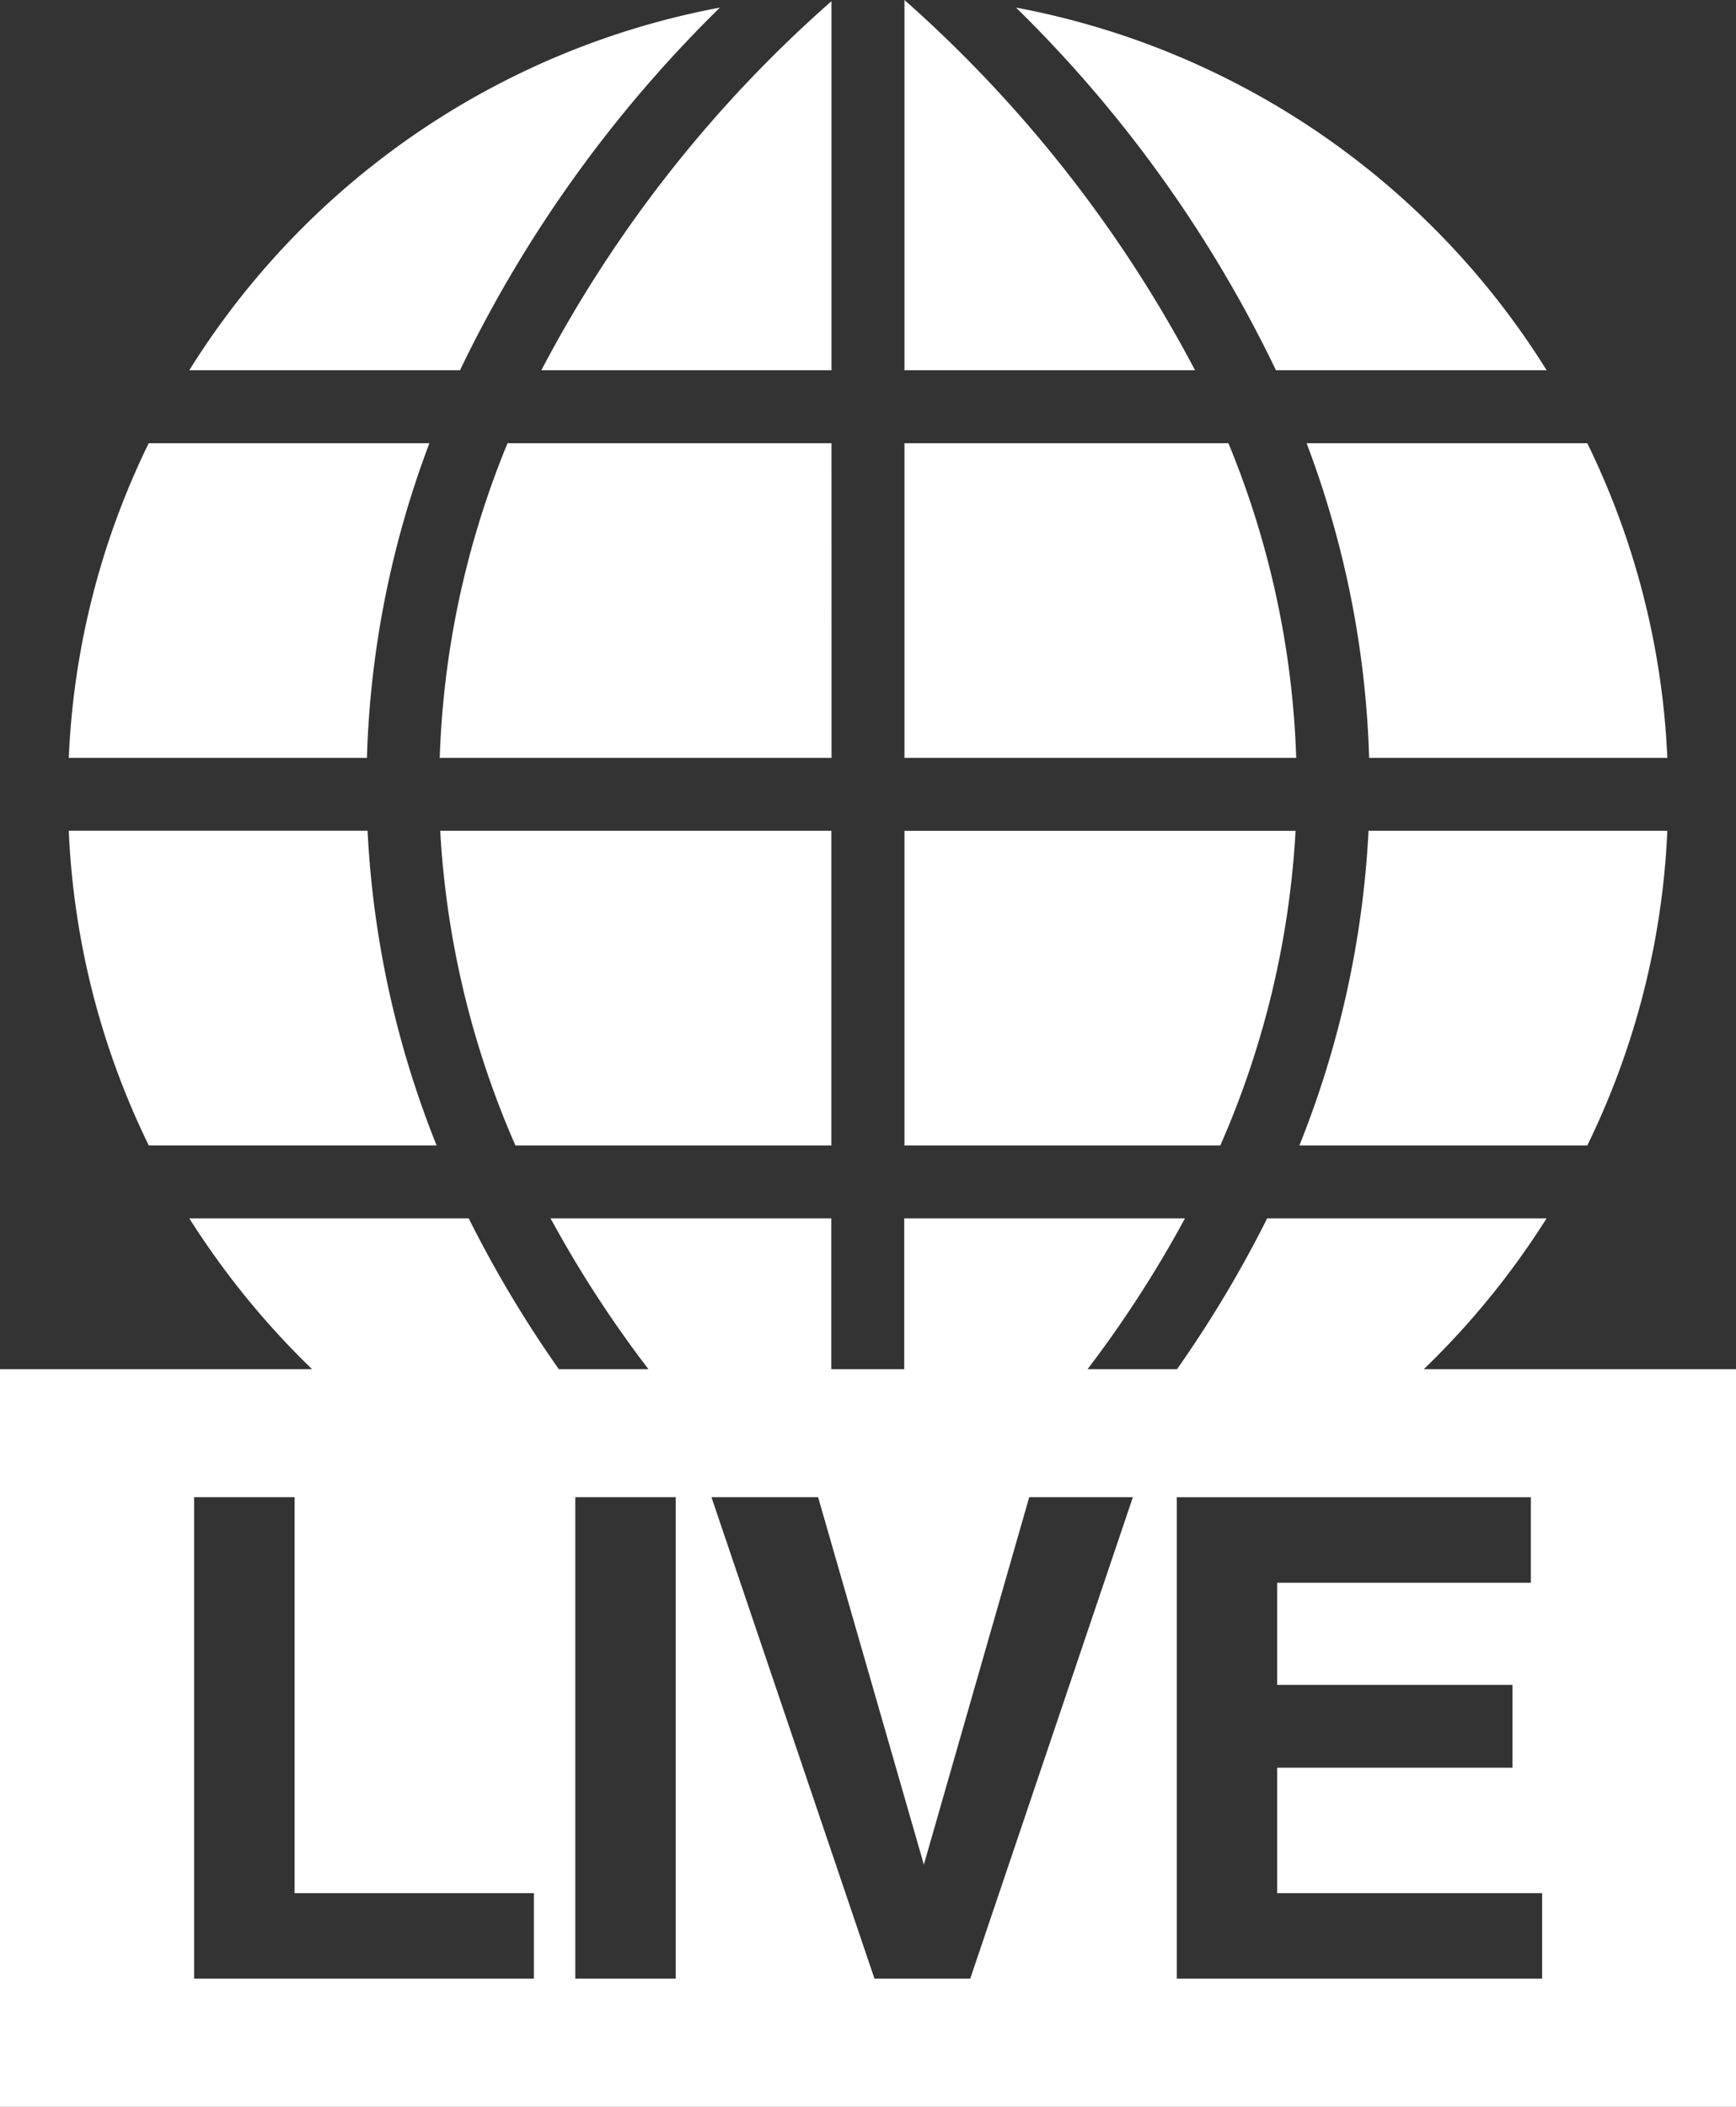 <svg xmlns="http://www.w3.org/2000/svg" width="32.309" height="39.195" viewBox="0 0 32.309 39.195"><rect x="0" y="0" width="32.309" height="39.195" fill="#333333" stroke="none"/><defs><style>.a{fill:#fff;}</style></defs><g transform="translate(-6.159 0)"><path class="a" d="M30.283,14.1H22.992V8.245h6.029A16.746,16.746,0,0,1,30.283,14.1Zm-.013,1.356H22.992V21.31H28.87A16.825,16.825,0,0,0,30.271,15.455ZM21.634,8.245H15.605A16.782,16.782,0,0,0,14.343,14.1h7.292Zm0-1.357V.022a23.955,23.955,0,0,0-5.4,6.866h5.4Zm13.31,0A14.864,14.864,0,0,0,25.068.141a23.968,23.968,0,0,1,4.838,6.747ZM31.64,14.1h5.55A14.766,14.766,0,0,0,35.7,8.245H30.476A17.974,17.974,0,0,1,31.64,14.1Zm-1.3,7.21H35.7a14.779,14.779,0,0,0,1.49-5.855H31.629A18.168,18.168,0,0,1,30.342,21.309Zm-8.708,0V15.455h-7.28a16.9,16.9,0,0,0,1.4,5.855h5.879ZM22.992,0V6.888H28.4A24.305,24.305,0,0,0,22.992,0ZM19.558.141A14.867,14.867,0,0,0,9.682,6.888H14.72A24.007,24.007,0,0,1,19.558.141ZM14.285,21.309A18.108,18.108,0,0,1,13,15.454H7.439a14.763,14.763,0,0,0,1.489,5.855Zm24.183,4.162V39.2H6.159V25.471h5.808a15.19,15.19,0,0,1-2.285-2.806h5.2a21.881,21.881,0,0,0,1.677,2.806h1.668a21.568,21.568,0,0,1-1.822-2.806h5.226v2.806h1.357V22.665h5.225A21.563,21.563,0,0,1,26.4,25.471h1.665a22.041,22.041,0,0,0,1.678-2.806h5.2a15.068,15.068,0,0,1-2.285,2.806ZM16.094,35.219H11.642V27.853H9.771V36.81h6.324V35.219Zm2.641-7.366H16.866V36.81h1.869Zm8.508,0H25.314l-1.961,6.835-1.968-6.835H19.4l3.034,8.957h1.782Zm7.613,7.366H29.929V32.885h4.379V31.344H29.929v-1.9H34.65v-1.59H28.06v8.956h6.8V35.22h0ZM14.151,8.245H8.927A14.736,14.736,0,0,0,7.439,14.1h5.549A18,18,0,0,1,14.151,8.245Z" transform="translate(0)"/></g></svg>